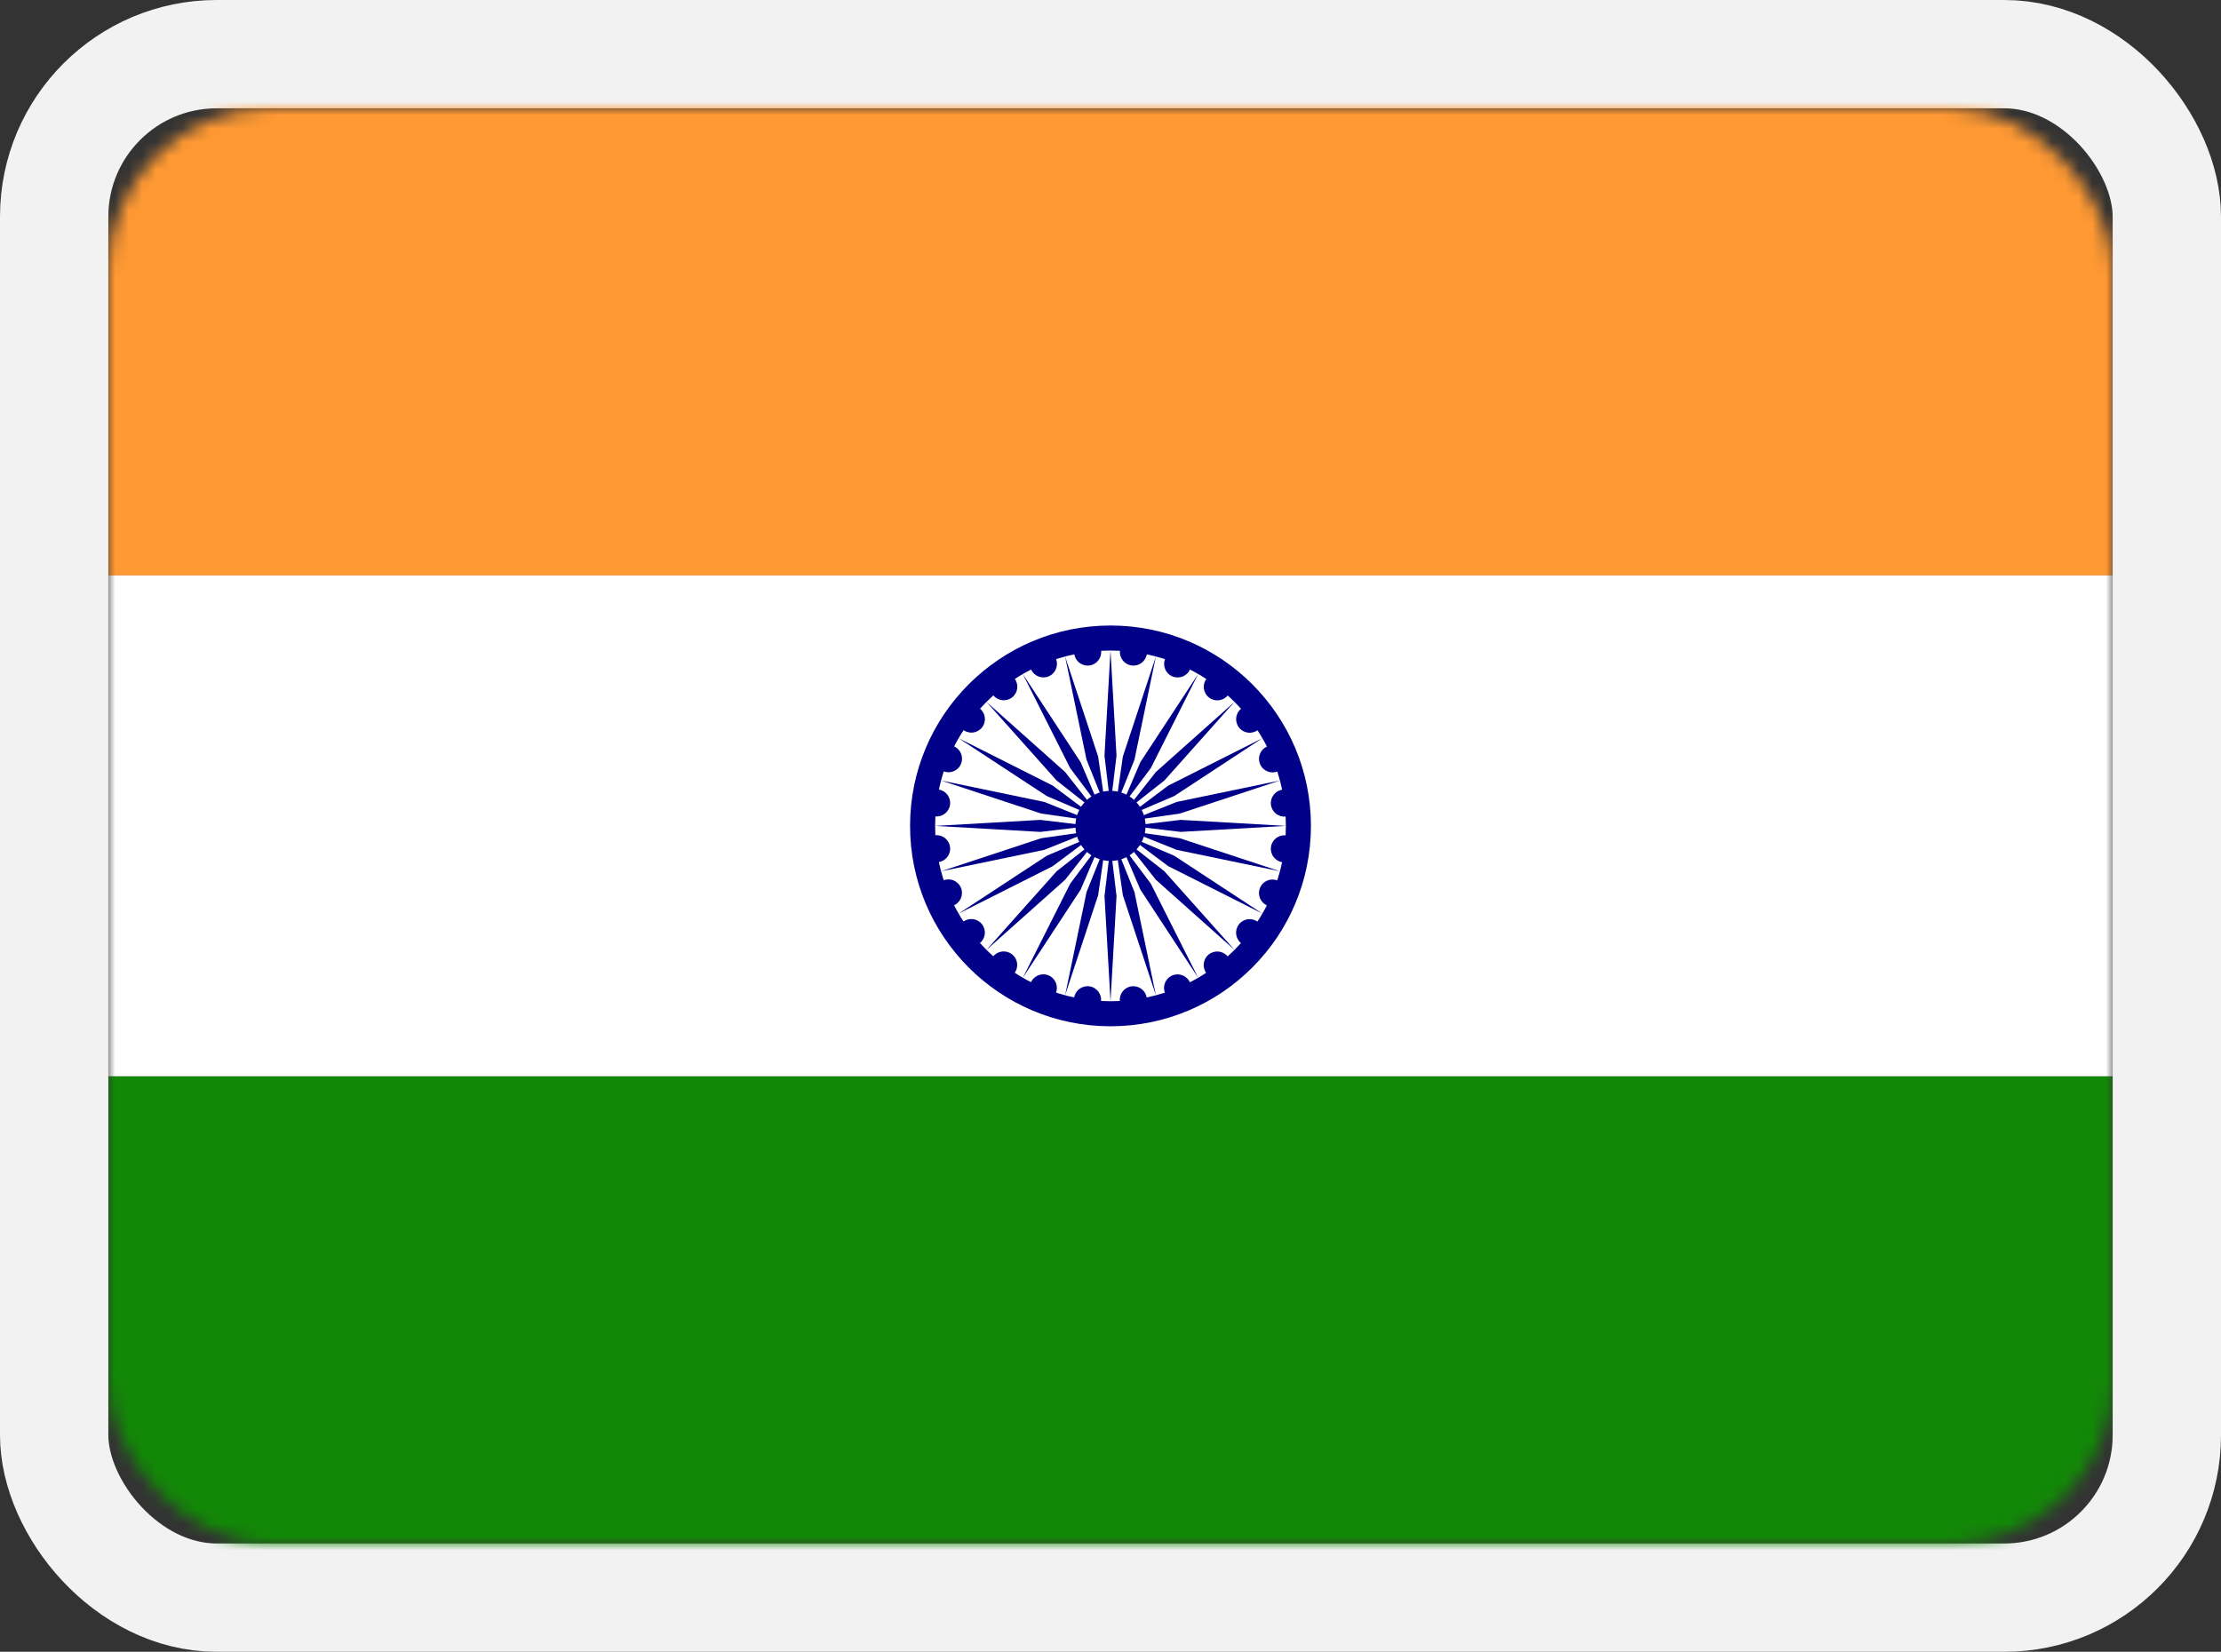 <?xml version="1.0" encoding="UTF-8"?>
<svg width="164px" height="122px" viewBox="0 0 164 122" version="1.1" xmlns="http://www.w3.org/2000/svg" xmlns:xlink="http://www.w3.org/1999/xlink">
    <rect x="0" y="0" width="164" height="122" fill="#333333" stroke="none"/>
    <title>india</title>
    <defs>
        <rect id="path-1" x="8" y="8" width="148" height="106" rx="12"></rect>
    </defs>
    <g id="india" stroke="none" stroke-width="1" fill="none" fill-rule="evenodd">
        <mask id="mask-2" fill="white">
            <use xlink:href="#path-1"></use>
        </mask>
        <rect stroke="#F2F2F2" stroke-width="8" x="4" y="4" width="156" height="114" rx="12"></rect>
        <g id="in" mask="url(#mask-2)">
            <g transform="translate(8, 5.5)">
                <polygon id="Path" fill="#FF9933" fill-rule="nonzero" points="0 0 148 0 148 37 0 37"></polygon>
                <polygon id="Path" fill="#FFFFFF" fill-rule="nonzero" points="0 37 148 37 148 74 0 74"></polygon>
                <polygon id="Path" fill="#128807" fill-rule="nonzero" points="0 74 148 74 148 111 0 111"></polygon>
                <g id="Group" stroke-width="1" fill="none" fill-rule="evenodd" transform="translate(48.066, 24.058)">
                    <circle id="Oval" fill="#000088" fill-rule="nonzero" cx="25.934" cy="31.442" r="14.8"></circle>
                    <circle id="Oval" fill="#FFFFFF" fill-rule="nonzero" cx="25.934" cy="31.442" r="12.95"></circle>
                    <circle id="Oval" fill="#000088" fill-rule="nonzero" cx="25.934" cy="31.442" r="2.59"></circle>
                    <g id="d" transform="translate(2.389, 21.069)" fill="#000088" fill-rule="nonzero">
                        <g id="c" transform="translate(12.259, 9.176)">
                            <g id="b" transform="translate(7.506, 1.998)">
                                <g id="a" transform="translate(3.337, 0.147)">
                                    <circle id="Oval" transform="translate(13.283, 0.747) rotate(7.5) translate(-13.283, -0.747) " cx="13.283" cy="0.747" r="1"></circle>
                                    <polygon id="Path" points="0.444 12.002 0.888 4.232 0.444 0.532 -2.46469511e-16 4.232"></polygon>
                                </g>
                                <g id="a" transform="translate(8.329, 7.612) rotate(15) translate(-8.329, -7.612) translate(1.314, 1.611)">
                                    <circle id="Oval" transform="translate(13.283, 0.747) rotate(7.5) translate(-13.283, -0.747) " cx="13.283" cy="0.747" r="1"></circle>
                                    <polygon id="Path" points="0.444 12.002 0.888 4.232 0.444 0.532 -2.46469511e-16 4.232"></polygon>
                                </g>
                            </g>
                            <g id="b" transform="translate(11.326, 10.934) rotate(30) translate(-11.326, -10.934) translate(2.643, 3.322)">
                                <g id="a" transform="translate(3.337, 0.147)">
                                    <circle id="Oval" transform="translate(13.283, 0.747) rotate(7.5) translate(-13.283, -0.747) " cx="13.283" cy="0.747" r="1"></circle>
                                    <polygon id="Path" points="0.444 12.002 0.888 4.232 0.444 0.532 -2.46469511e-16 4.232"></polygon>
                                </g>
                                <g id="a" transform="translate(8.329, 7.612) rotate(15) translate(-8.329, -7.612) translate(1.314, 1.611)">
                                    <circle id="Oval" transform="translate(13.283, 0.747) rotate(7.5) translate(-13.283, -0.747) " cx="13.283" cy="0.747" r="1"></circle>
                                    <polygon id="Path" points="0.444 12.002 0.888 4.232 0.444 0.532 -2.46469511e-16 4.232"></polygon>
                                </g>
                            </g>
                        </g>
                        <g id="c" transform="translate(15.687, 16.237) rotate(60) translate(-15.687, -16.237) translate(3.251, 5.303)">
                            <g id="b" transform="translate(7.506, 1.998)">
                                <g id="a" transform="translate(3.337, 0.147)">
                                    <circle id="Oval" transform="translate(13.283, 0.747) rotate(7.5) translate(-13.283, -0.747) " cx="13.283" cy="0.747" r="1"></circle>
                                    <polygon id="Path" points="0.444 12.002 0.888 4.232 0.444 0.532 -2.46469511e-16 4.232"></polygon>
                                </g>
                                <g id="a" transform="translate(8.329, 7.612) rotate(15) translate(-8.329, -7.612) translate(1.314, 1.611)">
                                    <circle id="Oval" transform="translate(13.283, 0.747) rotate(7.5) translate(-13.283, -0.747) " cx="13.283" cy="0.747" r="1"></circle>
                                    <polygon id="Path" points="0.444 12.002 0.888 4.232 0.444 0.532 -2.46469511e-16 4.232"></polygon>
                                </g>
                            </g>
                            <g id="b" transform="translate(11.326, 10.934) rotate(30) translate(-11.326, -10.934) translate(2.643, 3.322)">
                                <g id="a" transform="translate(3.337, 0.147)">
                                    <circle id="Oval" transform="translate(13.283, 0.747) rotate(7.5) translate(-13.283, -0.747) " cx="13.283" cy="0.747" r="1"></circle>
                                    <polygon id="Path" points="0.444 12.002 0.888 4.232 0.444 0.532 -2.46469511e-16 4.232"></polygon>
                                </g>
                                <g id="a" transform="translate(8.329, 7.612) rotate(15) translate(-8.329, -7.612) translate(1.314, 1.611)">
                                    <circle id="Oval" transform="translate(13.283, 0.747) rotate(7.5) translate(-13.283, -0.747) " cx="13.283" cy="0.747" r="1"></circle>
                                    <polygon id="Path" points="0.444 12.002 0.888 4.232 0.444 0.532 -2.46469511e-16 4.232"></polygon>
                                </g>
                            </g>
                        </g>
                    </g>
                    <g id="d-link" transform="translate(23.345, 24.197) rotate(120) translate(-23.345, -24.197) translate(4.779, 7.96)" fill="#000088" fill-rule="nonzero">
                        <g id="d">
                            <g id="c" transform="translate(12.259, 9.176)">
                                <g id="b" transform="translate(7.506, 1.998)">
                                    <g id="a" transform="translate(3.337, 0.147)">
                                        <circle id="Oval" transform="translate(13.283, 0.747) rotate(7.5) translate(-13.283, -0.747) " cx="13.283" cy="0.747" r="1"></circle>
                                        <polygon id="Path" points="0.444 12.002 0.888 4.232 0.444 0.532 -2.46469511e-16 4.232"></polygon>
                                    </g>
                                    <g id="a" transform="translate(8.329, 7.612) rotate(15) translate(-8.329, -7.612) translate(1.314, 1.611)">
                                        <circle id="Oval" transform="translate(13.283, 0.747) rotate(7.5) translate(-13.283, -0.747) " cx="13.283" cy="0.747" r="1"></circle>
                                        <polygon id="Path" points="0.444 12.002 0.888 4.232 0.444 0.532 -2.46469511e-16 4.232"></polygon>
                                    </g>
                                </g>
                                <g id="b" transform="translate(11.326, 10.934) rotate(30) translate(-11.326, -10.934) translate(2.643, 3.322)">
                                    <g id="a" transform="translate(3.337, 0.147)">
                                        <circle id="Oval" transform="translate(13.283, 0.747) rotate(7.5) translate(-13.283, -0.747) " cx="13.283" cy="0.747" r="1"></circle>
                                        <polygon id="Path" points="0.444 12.002 0.888 4.232 0.444 0.532 -2.46469511e-16 4.232"></polygon>
                                    </g>
                                    <g id="a" transform="translate(8.329, 7.612) rotate(15) translate(-8.329, -7.612) translate(1.314, 1.611)">
                                        <circle id="Oval" transform="translate(13.283, 0.747) rotate(7.5) translate(-13.283, -0.747) " cx="13.283" cy="0.747" r="1"></circle>
                                        <polygon id="Path" points="0.444 12.002 0.888 4.232 0.444 0.532 -2.46469511e-16 4.232"></polygon>
                                    </g>
                                </g>
                            </g>
                            <g id="c" transform="translate(15.687, 16.237) rotate(60) translate(-15.687, -16.237) translate(3.251, 5.303)">
                                <g id="b" transform="translate(7.506, 1.998)">
                                    <g id="a" transform="translate(3.337, 0.147)">
                                        <circle id="Oval" transform="translate(13.283, 0.747) rotate(7.5) translate(-13.283, -0.747) " cx="13.283" cy="0.747" r="1"></circle>
                                        <polygon id="Path" points="0.444 12.002 0.888 4.232 0.444 0.532 -2.46469511e-16 4.232"></polygon>
                                    </g>
                                    <g id="a" transform="translate(8.329, 7.612) rotate(15) translate(-8.329, -7.612) translate(1.314, 1.611)">
                                        <circle id="Oval" transform="translate(13.283, 0.747) rotate(7.5) translate(-13.283, -0.747) " cx="13.283" cy="0.747" r="1"></circle>
                                        <polygon id="Path" points="0.444 12.002 0.888 4.232 0.444 0.532 -2.46469511e-16 4.232"></polygon>
                                    </g>
                                </g>
                                <g id="b" transform="translate(11.326, 10.934) rotate(30) translate(-11.326, -10.934) translate(2.643, 3.322)">
                                    <g id="a" transform="translate(3.337, 0.147)">
                                        <circle id="Oval" transform="translate(13.283, 0.747) rotate(7.5) translate(-13.283, -0.747) " cx="13.283" cy="0.747" r="1"></circle>
                                        <polygon id="Path" points="0.444 12.002 0.888 4.232 0.444 0.532 -2.46469511e-16 4.232"></polygon>
                                    </g>
                                    <g id="a" transform="translate(8.329, 7.612) rotate(15) translate(-8.329, -7.612) translate(1.314, 1.611)">
                                        <circle id="Oval" transform="translate(13.283, 0.747) rotate(7.5) translate(-13.283, -0.747) " cx="13.283" cy="0.747" r="1"></circle>
                                        <polygon id="Path" points="0.444 12.002 0.888 4.232 0.444 0.532 -2.46469511e-16 4.232"></polygon>
                                    </g>
                                </g>
                            </g>
                        </g>
                    </g>
                    <g id="d-link" transform="translate(33.502, 32.822) rotate(-120) translate(-33.502, -32.822) translate(14.936, 16.584)" fill="#000088" fill-rule="nonzero">
                        <g id="d">
                            <g id="c" transform="translate(12.259, 9.176)">
                                <g id="b" transform="translate(7.506, 1.998)">
                                    <g id="a" transform="translate(3.337, 0.147)">
                                        <circle id="Oval" transform="translate(13.283, 0.747) rotate(7.5) translate(-13.283, -0.747) " cx="13.283" cy="0.747" r="1"></circle>
                                        <polygon id="Path" points="0.444 12.002 0.888 4.232 0.444 0.532 -2.46469511e-16 4.232"></polygon>
                                    </g>
                                    <g id="a" transform="translate(8.329, 7.612) rotate(15) translate(-8.329, -7.612) translate(1.314, 1.611)">
                                        <circle id="Oval" transform="translate(13.283, 0.747) rotate(7.5) translate(-13.283, -0.747) " cx="13.283" cy="0.747" r="1"></circle>
                                        <polygon id="Path" points="0.444 12.002 0.888 4.232 0.444 0.532 -2.46469511e-16 4.232"></polygon>
                                    </g>
                                </g>
                                <g id="b" transform="translate(11.326, 10.934) rotate(30) translate(-11.326, -10.934) translate(2.643, 3.322)">
                                    <g id="a" transform="translate(3.337, 0.147)">
                                        <circle id="Oval" transform="translate(13.283, 0.747) rotate(7.5) translate(-13.283, -0.747) " cx="13.283" cy="0.747" r="1"></circle>
                                        <polygon id="Path" points="0.444 12.002 0.888 4.232 0.444 0.532 -2.46469511e-16 4.232"></polygon>
                                    </g>
                                    <g id="a" transform="translate(8.329, 7.612) rotate(15) translate(-8.329, -7.612) translate(1.314, 1.611)">
                                        <circle id="Oval" transform="translate(13.283, 0.747) rotate(7.5) translate(-13.283, -0.747) " cx="13.283" cy="0.747" r="1"></circle>
                                        <polygon id="Path" points="0.444 12.002 0.888 4.232 0.444 0.532 -2.46469511e-16 4.232"></polygon>
                                    </g>
                                </g>
                            </g>
                            <g id="c" transform="translate(15.687, 16.237) rotate(60) translate(-15.687, -16.237) translate(3.251, 5.303)">
                                <g id="b" transform="translate(7.506, 1.998)">
                                    <g id="a" transform="translate(3.337, 0.147)">
                                        <circle id="Oval" transform="translate(13.283, 0.747) rotate(7.5) translate(-13.283, -0.747) " cx="13.283" cy="0.747" r="1"></circle>
                                        <polygon id="Path" points="0.444 12.002 0.888 4.232 0.444 0.532 -2.46469511e-16 4.232"></polygon>
                                    </g>
                                    <g id="a" transform="translate(8.329, 7.612) rotate(15) translate(-8.329, -7.612) translate(1.314, 1.611)">
                                        <circle id="Oval" transform="translate(13.283, 0.747) rotate(7.5) translate(-13.283, -0.747) " cx="13.283" cy="0.747" r="1"></circle>
                                        <polygon id="Path" points="0.444 12.002 0.888 4.232 0.444 0.532 -2.46469511e-16 4.232"></polygon>
                                    </g>
                                </g>
                                <g id="b" transform="translate(11.326, 10.934) rotate(30) translate(-11.326, -10.934) translate(2.643, 3.322)">
                                    <g id="a" transform="translate(3.337, 0.147)">
                                        <circle id="Oval" transform="translate(13.283, 0.747) rotate(7.5) translate(-13.283, -0.747) " cx="13.283" cy="0.747" r="1"></circle>
                                        <polygon id="Path" points="0.444 12.002 0.888 4.232 0.444 0.532 -2.46469511e-16 4.232"></polygon>
                                    </g>
                                    <g id="a" transform="translate(8.329, 7.612) rotate(15) translate(-8.329, -7.612) translate(1.314, 1.611)">
                                        <circle id="Oval" transform="translate(13.283, 0.747) rotate(7.5) translate(-13.283, -0.747) " cx="13.283" cy="0.747" r="1"></circle>
                                        <polygon id="Path" points="0.444 12.002 0.888 4.232 0.444 0.532 -2.46469511e-16 4.232"></polygon>
                                    </g>
                                </g>
                            </g>
                        </g>
                    </g>
                </g>
            </g>
        </g>
    </g>
</svg>